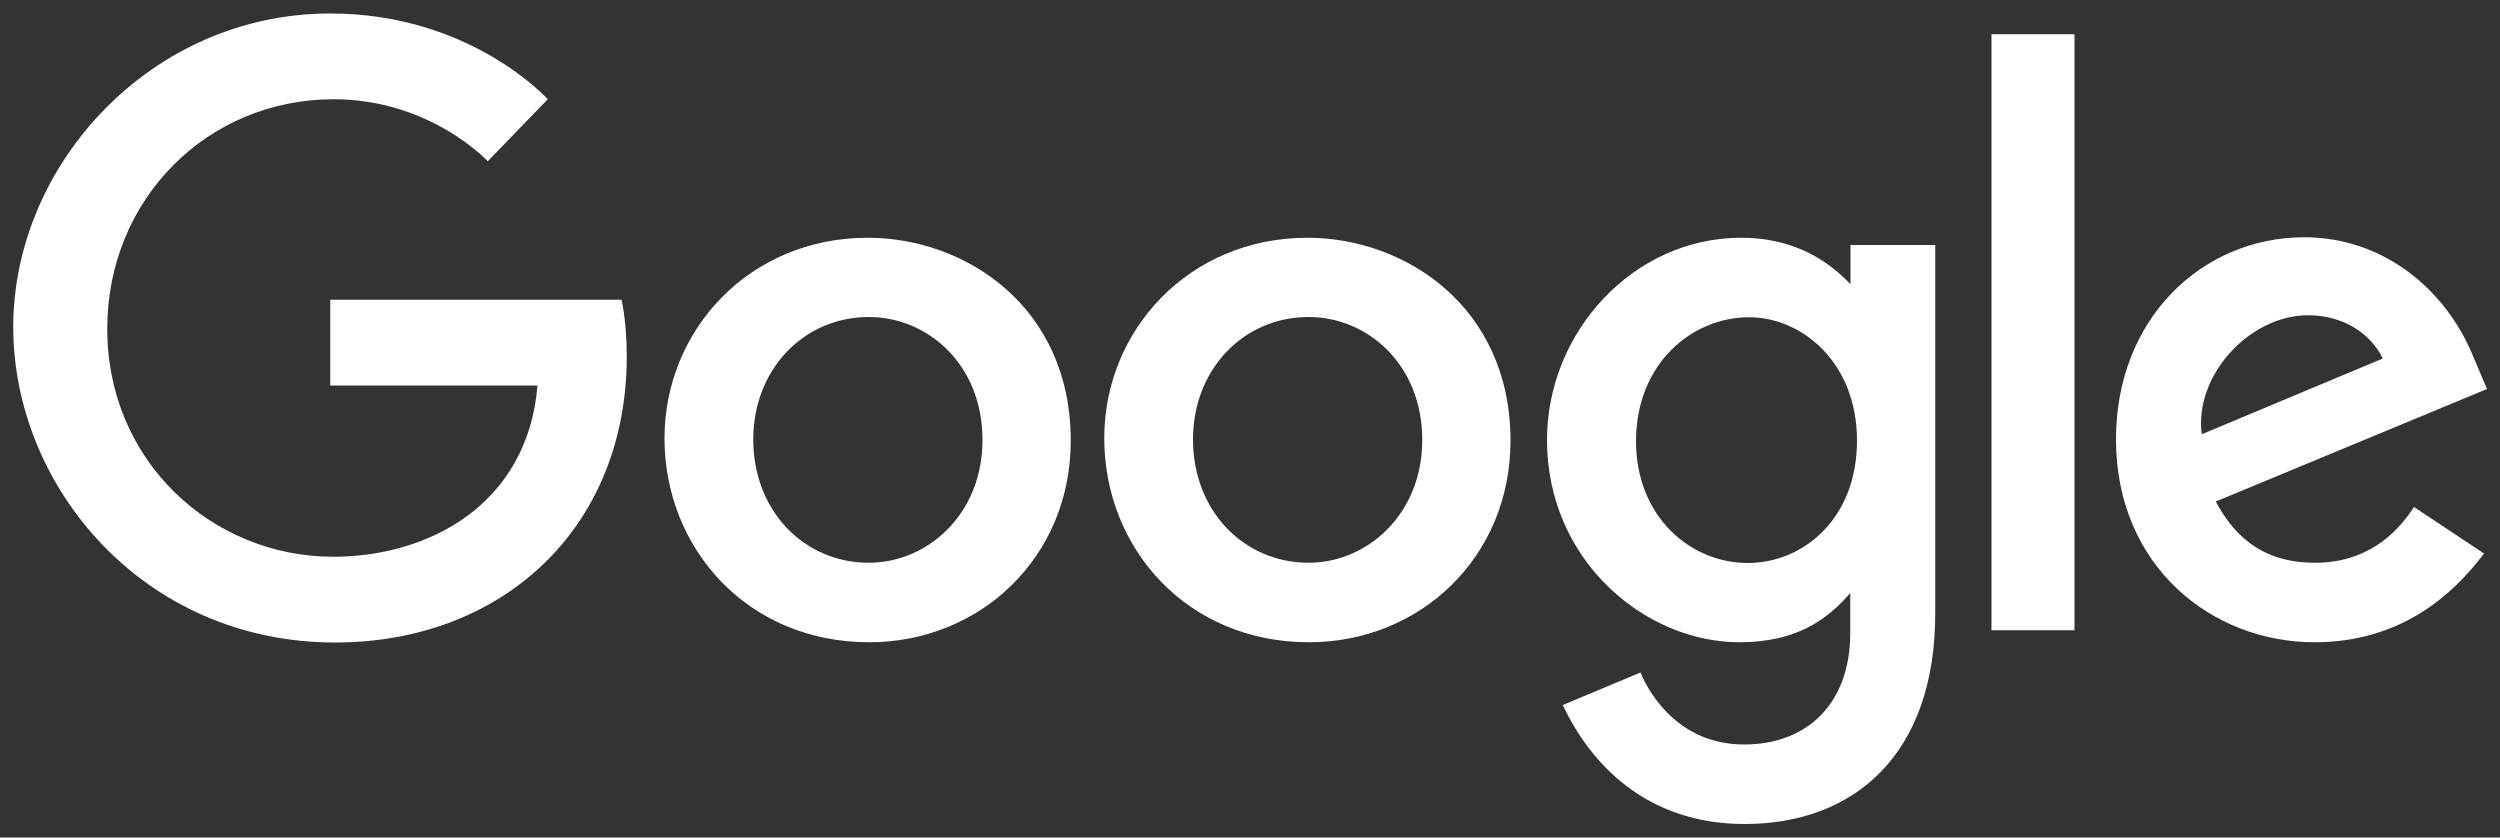 <?xml version="1.0" encoding="utf-8"?>
<!-- Generator: Adobe Illustrator 23.0.1, SVG Export Plug-In . SVG Version: 6.00 Build 0)  -->
<svg version="1.1" id="Google" xmlns="http://www.w3.org/2000/svg" xmlns:xlink="http://www.w3.org/1999/xlink" x="0px" y="0px"
	 viewBox="0 0 1000 335" style="enable-background:new 0 0 1000 335;" xml:space="preserve">
<rect x="0" y="0" width="1000" height="335" fill="#333333" stroke="none"/>
<style type="text/css">
	.st0{fill:#FFFFFF;}
</style>
<g>
	<path class="st0" d="M248.6,119.9H132.1v34.3H215c-4,48-44,68.5-81.7,68.5c-48.3,0-90.4-38-90.4-91.2c0-51.9,40.1-91.8,90.5-91.8
		c38.8,0,61.7,24.8,61.7,24.8l24-24.8c0,0-30.8-34.3-86.9-34.3C60.6,5.3,5.3,65.7,5.3,130.8C5.3,194.7,57.4,257,134,257
		c67.4,0,116.7-46.2,116.7-114.4C250.7,128.2,248.6,119.9,248.6,119.9L248.6,119.9z"/>
	<path class="st0" d="M347.1,95.1c-47.4,0-81.3,37-81.3,80.2c0,43.8,32.9,81.6,81.9,81.6c44.3,0,80.6-33.9,80.6-80.6
		C428.3,122.6,386.1,95.1,347.1,95.1L347.1,95.1z M347.6,126.8c23.3,0,45.4,18.8,45.4,49.2c0,29.7-22,49.1-45.5,49.1
		c-25.8,0-46.2-20.7-46.2-49.3C301.3,147.8,321.4,126.8,347.6,126.8L347.6,126.8z"/>
	<path class="st0" d="M523,95.1c-47.4,0-81.3,37-81.3,80.2c0,43.8,32.9,81.6,81.9,81.6c44.3,0,80.6-33.9,80.6-80.6
		C604.2,122.6,561.9,95.1,523,95.1L523,95.1z M523.5,126.8c23.3,0,45.4,18.8,45.4,49.2c0,29.7-22,49.1-45.5,49.1
		c-25.8,0-46.2-20.7-46.2-49.3C477.2,147.8,497.3,126.8,523.5,126.8L523.5,126.8z"/>
	<path class="st0" d="M696.5,95.1c-43.5,0-77.7,38.1-77.7,80.8c0,48.7,39.6,81,76.9,81c23.1,0,35.3-9.2,44.4-19.7v16
		c0,27.9-16.9,44.6-42.5,44.6c-24.7,0-37.1-18.4-41.4-28.8l-31.1,13c11,23.3,33.2,47.6,72.8,47.6c43.2,0,76.2-27.2,76.2-84.3V98
		h-33.9v15.7C729.6,102.5,715.4,95.1,696.5,95.1L696.5,95.1z M699.6,126.9c21.3,0,43.2,18.2,43.2,49.3c0,31.6-21.8,49-43.7,49
		c-23.2,0-44.7-18.8-44.7-48.7C654.4,145.4,676.8,126.9,699.6,126.9L699.6,126.9z"/>
	<path class="st0" d="M921.8,94.9c-41,0-75.4,32.6-75.4,80.8c0,50.9,38.4,81.2,79.4,81.2c34.2,0,55.2-18.7,67.8-35.5l-28-18.6
		c-7.3,11.3-19.4,22.3-39.6,22.3c-22.7,0-33.2-12.5-39.7-24.5l108.5-45l-5.6-13.2C978.6,116.5,954.1,95,921.8,94.9L921.8,94.9z
		 M923.2,126.1c14.8,0,25.4,7.9,29.9,17.3l-72.4,30.3C877.6,150.2,899.8,126.1,923.2,126.1L923.2,126.1z"/>
	<rect x="796.6" y="13.7" class="st0" width="33.2" height="238.4"/>
</g>
</svg>
